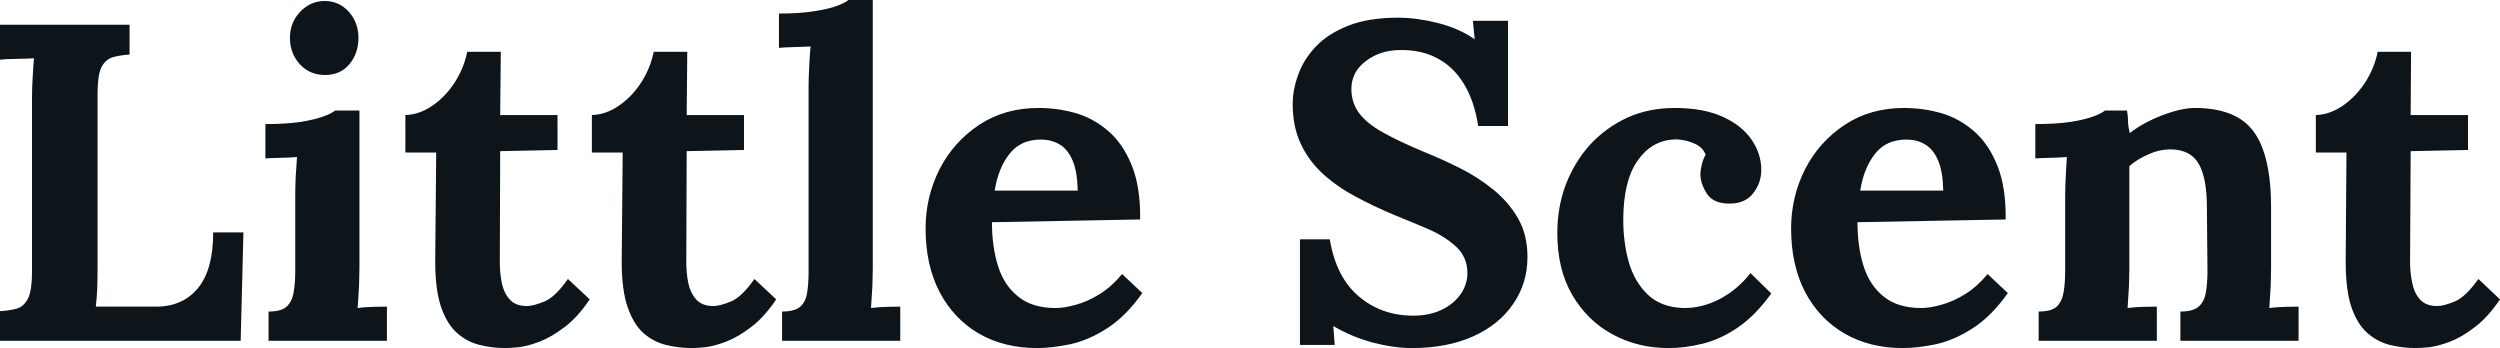 <svg fill="#0d141a" viewBox="0 0 127.351 17.733" height="100%" width="100%" xmlns="http://www.w3.org/2000/svg"><path preserveAspectRatio="none" d="M12.26 17.36L0 17.36L0 15.85Q0.53 15.82 0.89 15.71Q1.24 15.59 1.44 15.18Q1.63 14.77 1.63 13.85L1.63 13.85L1.63 5.04Q1.63 4.42 1.67 3.84Q1.70 3.27 1.73 2.97L1.73 2.97Q1.36 2.99 0.81 3.00Q0.25 3.01 0 3.04L0 3.04L0 1.26L6.60 1.26L6.60 2.78Q6.10 2.81 5.73 2.92Q5.36 3.04 5.16 3.44Q4.97 3.84 4.97 4.78L4.97 4.78L4.97 13.59Q4.97 14.21 4.95 14.77Q4.92 15.32 4.88 15.62L4.88 15.62L7.96 15.62Q9.31 15.62 10.09 14.67Q10.86 13.73 10.86 11.84L10.86 11.84L12.40 11.84L12.26 17.36ZM13.68 17.36L13.68 15.87Q14.33 15.87 14.60 15.62Q14.88 15.36 14.96 14.89Q15.04 14.42 15.04 13.82L15.04 13.82L15.04 10.00Q15.04 9.59 15.06 9.05Q15.09 8.51 15.13 8.00L15.13 8.00Q14.77 8.03 14.27 8.04Q13.78 8.05 13.52 8.07L13.52 8.07L13.52 6.32Q14.58 6.32 15.32 6.21Q16.05 6.09 16.48 5.93Q16.91 5.77 17.07 5.63L17.07 5.63L18.31 5.63L18.31 13.66Q18.31 13.98 18.29 14.57Q18.26 15.16 18.22 15.69L18.22 15.69Q18.58 15.64 19.03 15.63Q19.48 15.62 19.71 15.62L19.71 15.62L19.71 17.36L13.68 17.36ZM16.56 3.82L16.56 3.82Q15.78 3.82 15.27 3.27Q14.77 2.71 14.77 1.93L14.77 1.93Q14.77 1.15 15.29 0.60Q15.82 0.05 16.54 0.05L16.54 0.05Q17.27 0.05 17.77 0.60Q18.26 1.15 18.26 1.93L18.26 1.93Q18.26 2.71 17.80 3.27Q17.34 3.82 16.56 3.82ZM25.76 17.73L25.76 17.73Q25.07 17.73 24.43 17.57Q23.78 17.41 23.28 16.96Q22.77 16.51 22.47 15.64Q22.17 14.77 22.17 13.32L22.17 13.32L22.22 7.77L20.65 7.77L20.65 5.86Q21.37 5.84 22.03 5.38Q22.70 4.92 23.17 4.19Q23.64 3.45 23.80 2.64L23.80 2.64L25.51 2.64L25.48 5.86L28.40 5.86L28.40 7.64L25.48 7.70L25.46 13.36Q25.46 13.89 25.56 14.41Q25.67 14.93 25.97 15.26Q26.27 15.59 26.84 15.59L26.84 15.59Q27.16 15.59 27.73 15.36Q28.29 15.13 28.93 14.21L28.93 14.21L30.04 15.25Q29.42 16.17 28.75 16.67Q28.08 17.18 27.47 17.41Q26.86 17.64 26.40 17.69Q25.94 17.73 25.76 17.73ZM35.26 17.73L35.26 17.73Q34.57 17.73 33.92 17.57Q33.28 17.41 32.77 16.96Q32.27 16.51 31.97 15.64Q31.67 14.77 31.67 13.32L31.67 13.32L31.72 7.77L30.15 7.77L30.15 5.86Q30.87 5.84 31.53 5.38Q32.20 4.92 32.67 4.19Q33.14 3.45 33.30 2.64L33.30 2.64L35.01 2.64L34.98 5.86L37.90 5.86L37.90 7.64L34.98 7.70L34.96 13.36Q34.96 13.89 35.06 14.41Q35.17 14.93 35.47 15.26Q35.77 15.59 36.34 15.59L36.34 15.59Q36.66 15.59 37.23 15.36Q37.79 15.13 38.43 14.21L38.43 14.21L39.54 15.25Q38.92 16.17 38.25 16.67Q37.58 17.18 36.97 17.41Q36.36 17.64 35.90 17.69Q35.44 17.73 35.26 17.73ZM39.84 17.36L39.84 15.87Q40.48 15.87 40.77 15.62Q41.05 15.36 41.12 14.89Q41.19 14.42 41.19 13.82L41.19 13.82L41.19 4.37Q41.19 3.96 41.22 3.42Q41.24 2.87 41.29 2.37L41.29 2.37Q40.92 2.39 40.42 2.40Q39.93 2.41 39.68 2.44L39.68 2.44L39.68 0.69Q40.76 0.69 41.48 0.57Q42.21 0.46 42.63 0.30Q43.06 0.14 43.22 0L43.22 0L44.46 0L44.46 13.66Q44.46 13.98 44.44 14.57Q44.41 15.16 44.37 15.69L44.37 15.69Q44.76 15.64 45.20 15.63Q45.63 15.62 45.86 15.62L45.86 15.62L45.86 17.36L39.84 17.36ZM52.83 17.73L52.83 17.73Q51.15 17.73 49.86 16.99Q48.58 16.24 47.86 14.87Q47.15 13.50 47.15 11.64L47.15 11.64Q47.15 10.03 47.86 8.62Q48.58 7.22 49.88 6.36Q51.18 5.50 52.90 5.50L52.90 5.50Q53.87 5.50 54.79 5.76Q55.71 6.03 56.45 6.67Q57.20 7.31 57.65 8.42Q58.10 9.52 58.08 11.18L58.08 11.18L50.53 11.32Q50.53 12.56 50.84 13.55Q51.15 14.54 51.87 15.11Q52.58 15.69 53.77 15.69L53.77 15.69Q54.23 15.69 54.82 15.52Q55.41 15.36 56.02 14.98Q56.63 14.60 57.16 13.96L57.16 13.96L58.19 14.93Q57.36 16.10 56.42 16.71Q55.48 17.32 54.54 17.53Q53.61 17.73 52.83 17.73ZM50.67 9.71L50.67 9.71L54.90 9.71Q54.88 8.74 54.64 8.18Q54.40 7.61 53.98 7.36Q53.57 7.11 53.02 7.11L53.02 7.11Q52.00 7.11 51.43 7.83Q50.85 8.56 50.67 9.71ZM76.82 6.42L75.30 6.42Q75.10 5.13 74.57 4.27Q74.04 3.40 73.22 2.97Q72.40 2.53 71.32 2.55L71.32 2.55Q70.33 2.55 69.59 3.10Q68.84 3.66 68.84 4.53L68.84 4.53Q68.84 5.24 69.24 5.77Q69.64 6.30 70.47 6.76Q71.30 7.22 72.57 7.75L72.57 7.75Q73.44 8.10 74.36 8.56Q75.28 9.02 76.06 9.65Q76.84 10.28 77.33 11.12Q77.81 11.96 77.81 13.09L77.81 13.09Q77.81 14.44 77.07 15.50Q76.34 16.56 75.01 17.15Q73.69 17.73 71.92 17.73L71.92 17.73Q71.00 17.73 69.93 17.45Q68.86 17.16 67.92 16.61L67.92 16.61L67.99 17.57L66.22 17.57L66.22 12.19L67.74 12.19Q68.06 14.12 69.22 15.10Q70.38 16.08 71.99 16.08L71.99 16.08Q72.82 16.08 73.44 15.78Q74.06 15.48 74.41 14.98Q74.75 14.49 74.75 13.91L74.75 13.91Q74.75 13.11 74.19 12.58Q73.62 12.05 72.78 11.68Q71.94 11.32 71.07 10.97L71.07 10.97Q69.97 10.51 69.01 9.99Q68.06 9.48 67.34 8.81Q66.63 8.14 66.24 7.28Q65.85 6.42 65.85 5.29L65.85 5.29Q65.85 4.58 66.13 3.81Q66.40 3.04 67.02 2.38Q67.64 1.72 68.68 1.31Q69.71 0.90 71.23 0.90L71.23 0.90Q72.15 0.90 73.24 1.17Q74.34 1.45 75.12 2.00L75.12 2.00L75.03 1.06L76.82 1.06L76.82 6.42ZM84.99 17.73L84.99 17.73Q83.44 17.73 82.16 17.04Q80.87 16.35 80.10 15.04Q79.33 13.73 79.33 11.87L79.33 11.87Q79.33 10.56 79.76 9.41Q80.20 8.26 80.99 7.38Q81.79 6.51 82.88 6.00Q83.97 5.50 85.31 5.50L85.31 5.50Q86.78 5.50 87.76 5.95Q88.73 6.39 89.23 7.12Q89.72 7.84 89.72 8.65L89.72 8.65Q89.72 9.31 89.32 9.83Q88.92 10.35 88.18 10.37L88.18 10.37Q87.31 10.40 86.96 9.88Q86.62 9.36 86.62 8.88L86.62 8.88Q86.62 8.67 86.69 8.38Q86.76 8.10 86.89 7.87L86.89 7.87Q86.73 7.52 86.41 7.36Q86.09 7.20 85.76 7.14Q85.42 7.08 85.22 7.11L85.22 7.11Q84.11 7.18 83.40 8.21Q82.69 9.25 82.69 11.20L82.69 11.20Q82.69 12.35 82.97 13.35Q83.26 14.35 83.93 15.00Q84.59 15.64 85.72 15.69L85.72 15.69Q86.69 15.71 87.61 15.23Q88.53 14.74 89.17 13.91L89.17 13.91L90.23 14.95Q89.40 16.10 88.50 16.70Q87.61 17.30 86.72 17.51Q85.84 17.73 84.99 17.73ZM96.92 17.73L96.92 17.73Q95.24 17.73 93.96 16.99Q92.67 16.24 91.95 14.87Q91.24 13.50 91.24 11.64L91.24 11.64Q91.24 10.03 91.95 8.62Q92.67 7.22 93.97 6.36Q95.27 5.50 96.99 5.50L96.99 5.50Q97.96 5.50 98.88 5.76Q99.80 6.03 100.54 6.67Q101.29 7.31 101.74 8.42Q102.19 9.52 102.17 11.18L102.17 11.18L94.62 11.32Q94.62 12.56 94.93 13.55Q95.24 14.54 95.96 15.11Q96.67 15.69 97.87 15.69L97.87 15.69Q98.33 15.69 98.91 15.52Q99.50 15.36 100.11 14.98Q100.72 14.60 101.25 13.96L101.25 13.96L102.28 14.93Q101.45 16.10 100.51 16.71Q99.57 17.32 98.64 17.53Q97.70 17.73 96.92 17.73ZM94.76 9.71L94.76 9.71L98.99 9.71Q98.97 8.74 98.73 8.18Q98.49 7.61 98.07 7.36Q97.66 7.11 97.11 7.11L97.11 7.11Q96.09 7.11 95.52 7.83Q94.94 8.56 94.76 9.71ZM109.87 17.36L103.85 17.36L103.85 15.87Q104.49 15.87 104.77 15.62Q105.04 15.36 105.12 14.89Q105.20 14.42 105.20 13.82L105.20 13.82L105.20 9.96Q105.20 9.54 105.23 9.03Q105.25 8.51 105.29 8.00L105.29 8.00Q104.93 8.03 104.43 8.04Q103.94 8.05 103.68 8.07L103.68 8.07L103.68 6.32Q104.74 6.32 105.48 6.21Q106.21 6.09 106.64 5.93Q107.07 5.77 107.23 5.63L107.23 5.63L108.35 5.63Q108.40 5.93 108.40 6.07Q108.40 6.21 108.41 6.34Q108.42 6.46 108.49 6.78L108.49 6.78Q108.95 6.42 109.55 6.13Q110.15 5.84 110.75 5.67Q111.34 5.50 111.80 5.50L111.80 5.50Q113.92 5.50 114.80 6.70Q115.69 7.91 115.69 10.58L115.69 10.58L115.69 13.66Q115.69 13.98 115.67 14.57Q115.64 15.16 115.60 15.69L115.60 15.69Q115.99 15.64 116.43 15.63Q116.86 15.62 117.09 15.62L117.09 15.62L117.09 17.36L111.07 17.36L111.07 15.87Q111.71 15.87 112.00 15.62Q112.29 15.36 112.37 14.89Q112.45 14.42 112.45 13.82L112.45 13.82L112.42 10.56Q112.42 9.06 112.00 8.34Q111.57 7.61 110.56 7.61L110.56 7.61Q109.99 7.61 109.42 7.87Q108.86 8.12 108.47 8.46L108.47 8.46Q108.47 8.79 108.47 9.12Q108.47 9.45 108.47 9.77L108.47 9.77L108.47 13.66Q108.47 13.98 108.45 14.57Q108.42 15.16 108.38 15.69L108.38 15.69Q108.74 15.64 109.19 15.63Q109.64 15.62 109.87 15.62L109.87 15.62L109.87 17.36ZM123.07 17.73L123.07 17.73Q122.38 17.73 121.74 17.57Q121.10 17.41 120.59 16.96Q120.08 16.51 119.78 15.64Q119.49 14.77 119.49 13.32L119.49 13.32L119.53 7.77L117.97 7.77L117.97 5.86Q118.68 5.84 119.35 5.38Q120.01 4.92 120.49 4.19Q120.96 3.45 121.12 2.64L121.12 2.64L122.82 2.64L122.80 5.86L125.72 5.86L125.72 7.64L122.80 7.70L122.77 13.36Q122.77 13.89 122.88 14.41Q122.98 14.93 123.28 15.26Q123.58 15.59 124.15 15.59L124.15 15.59Q124.48 15.59 125.04 15.36Q125.60 15.13 126.25 14.21L126.25 14.21L127.35 15.25Q126.73 16.17 126.06 16.67Q125.40 17.18 124.79 17.41Q124.18 17.64 123.72 17.69Q123.26 17.73 123.07 17.73Z"></path></svg>